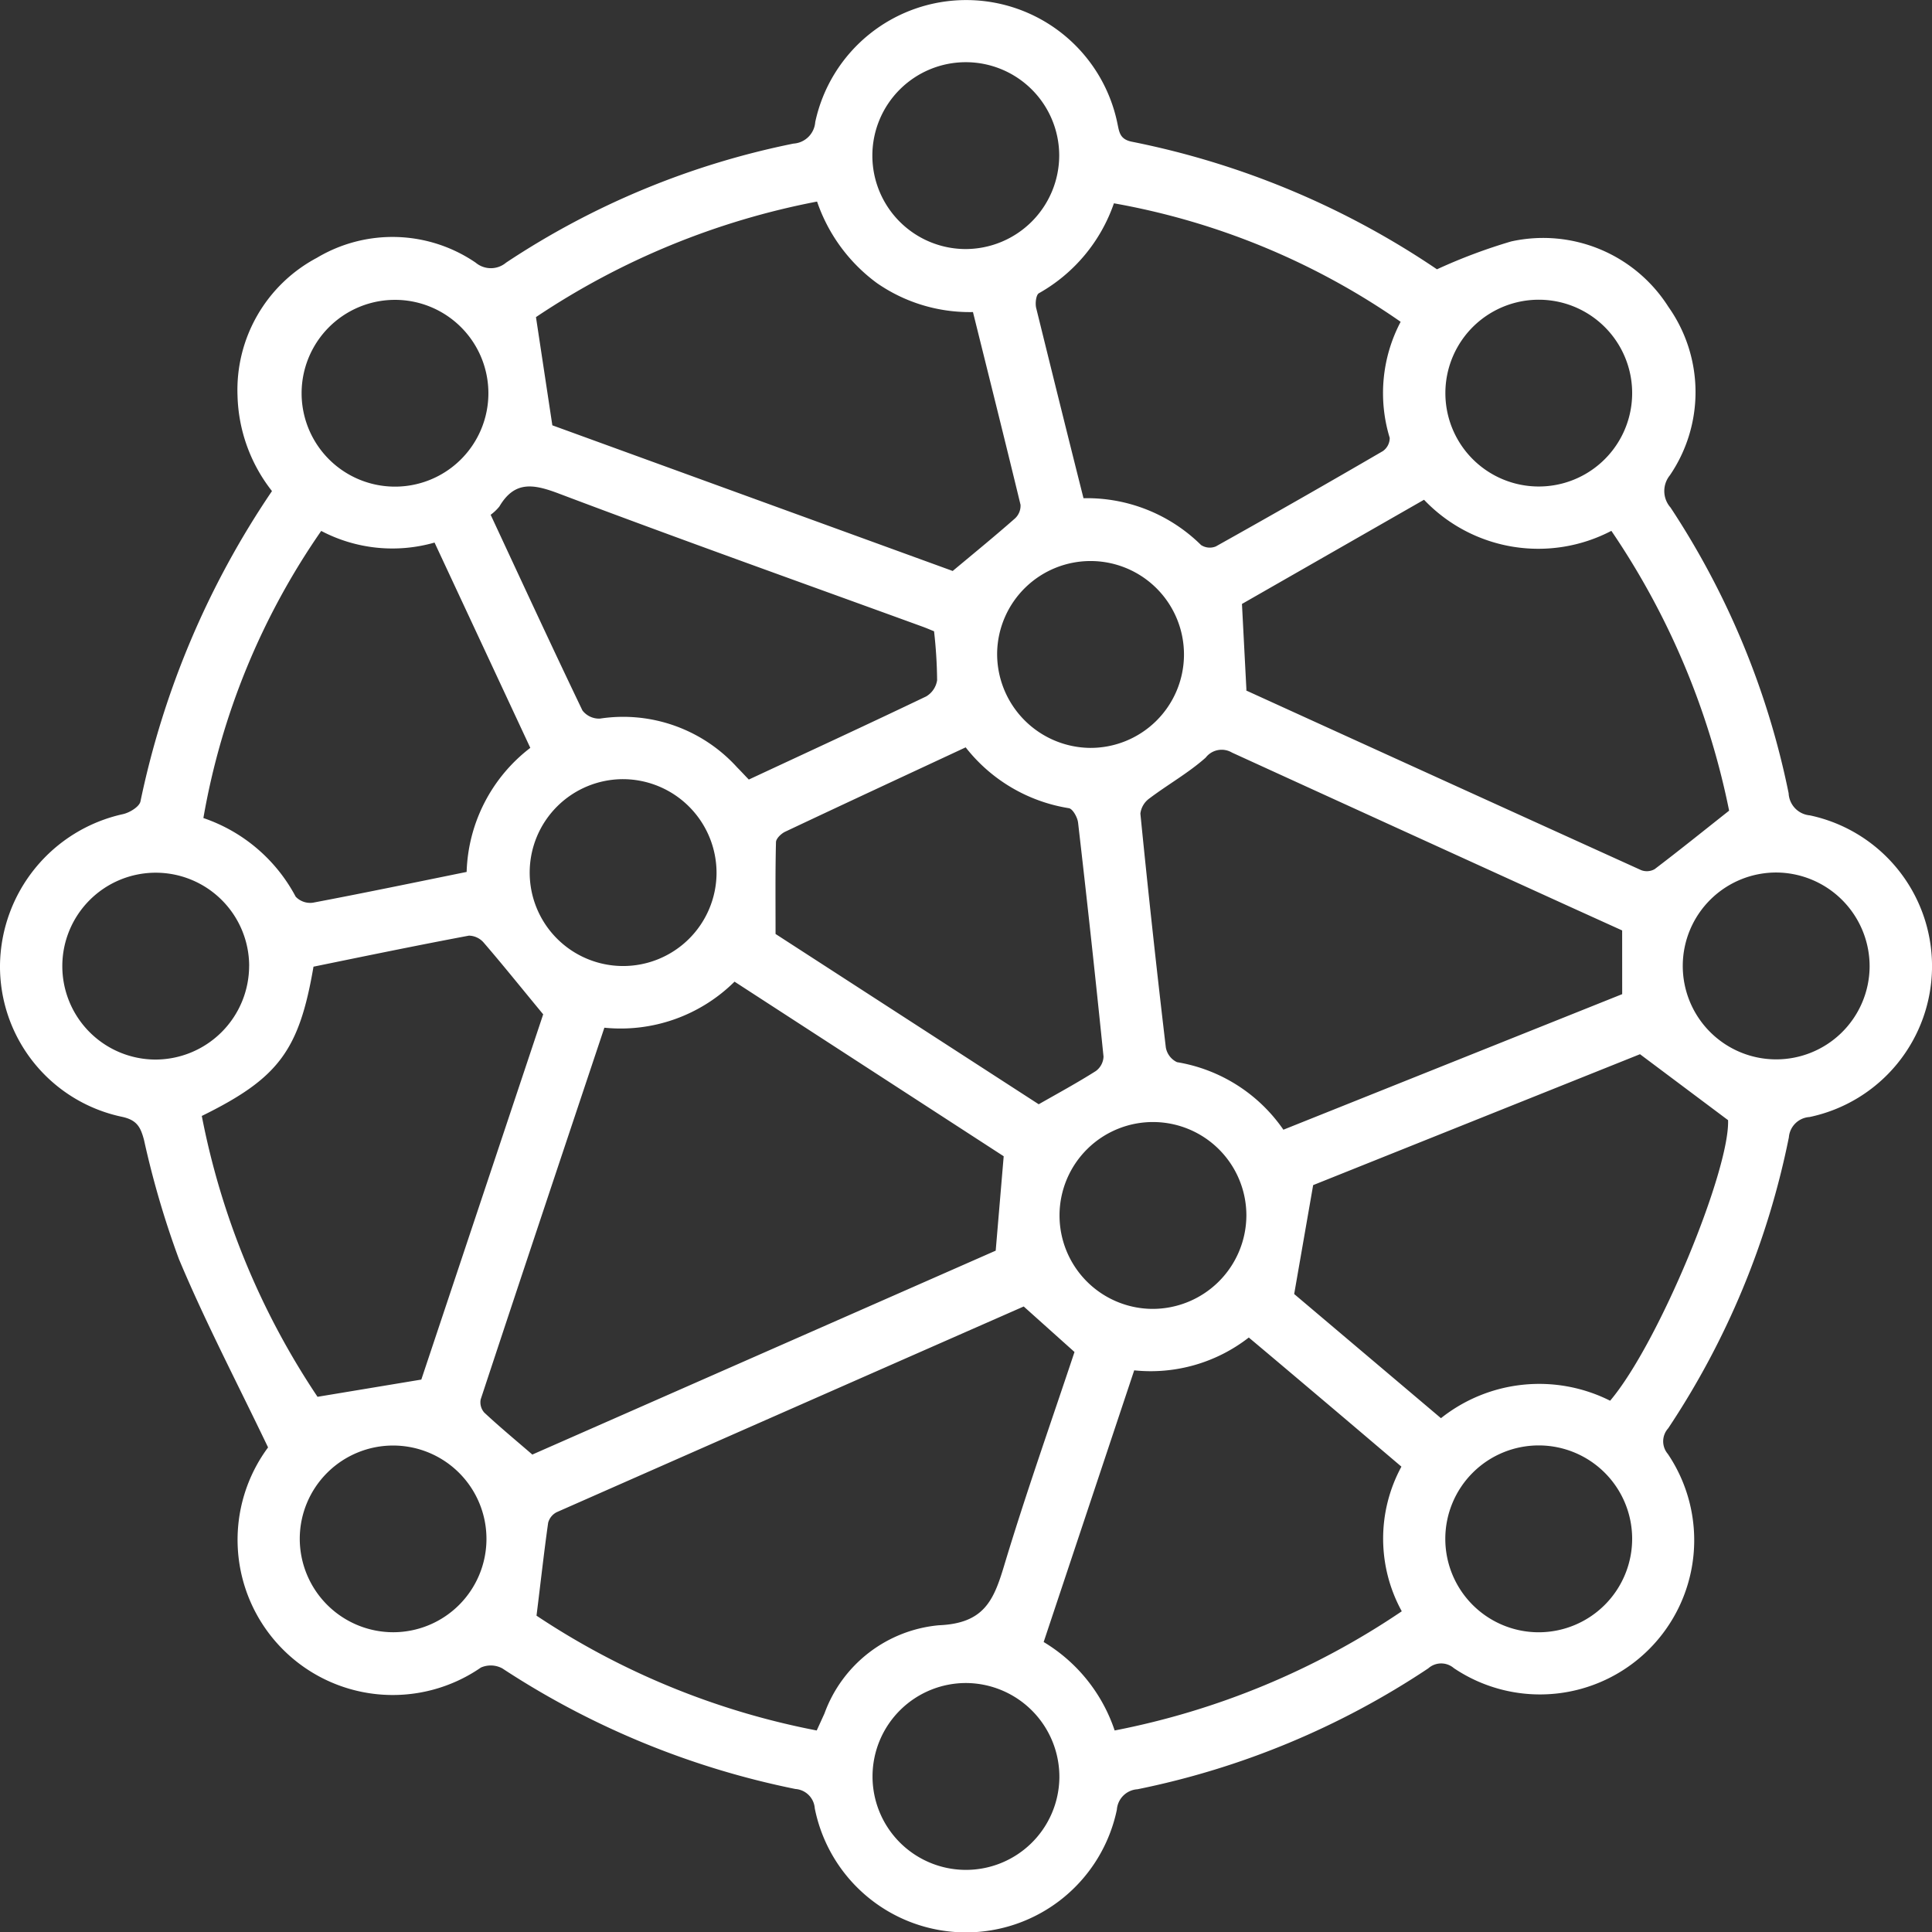 <svg id="Group_8830" data-name="Group 8830" xmlns="http://www.w3.org/2000/svg" xmlns:xlink="http://www.w3.org/1999/xlink" width="49.795" height="49.802" viewBox="0 0 49.795 49.802">
  <rect x="0" y="0" width="49.795" height="49.802" fill="#333333" stroke="none"/>
  <defs>
    <clipPath id="clip-path">
      <rect id="Rectangle_3792" data-name="Rectangle 3792" width="49.795" height="49.802" fill="#fff"/>
    </clipPath>
  </defs>
  <g id="Group_8829" data-name="Group 8829" clip-path="url(#clip-path)">
    <path id="Path_14656" data-name="Path 14656" d="M6.912,37.31c-.812-1.695-1.625-3.248-2.3-4.859a23.307,23.307,0,0,1-.9-3.07c-.089-.333-.182-.518-.579-.6A3.96,3.96,0,0,1,0,24.874a4.038,4.038,0,0,1,3.171-3.892c.17-.038.419-.189.449-.326a22.352,22.352,0,0,1,3.39-8A4.145,4.145,0,0,1,6.122,10.2,3.854,3.854,0,0,1,8.167,6.644a3.8,3.8,0,0,1,4.092.124.609.609,0,0,0,.785,0A20.846,20.846,0,0,1,20.451,3.7a.6.6,0,0,0,.561-.556,3.979,3.979,0,0,1,7.785.021c.051.235.059.423.377.487A21.514,21.514,0,0,1,37.036,6.94a14.175,14.175,0,0,1,1.912-.718A3.822,3.822,0,0,1,43,7.906a3.806,3.806,0,0,1,.038,4.345.642.642,0,0,0,.018.829A20.938,20.938,0,0,1,46.1,20.444a.6.6,0,0,0,.546.57,3.973,3.973,0,0,1-.007,7.775.57.57,0,0,0-.533.524,21,21,0,0,1-3.111,7.5.5.5,0,0,0-.009.659,3.975,3.975,0,0,1-5.515,5.521.5.5,0,0,0-.659.006,21.051,21.051,0,0,1-7.495,3.116.568.568,0,0,0-.531.525A3.973,3.973,0,0,1,21,46.608a.539.539,0,0,0-.5-.5A21.535,21.535,0,0,1,12.947,43a.629.629,0,0,0-.552-.022,4,4,0,0,1-5.466-5.7c.019-.027.032-.059-.019.035m6.8.18,11.953-5.26.206-2.433L18.932,25.3a4.173,4.173,0,0,1-3.355,1.187c-1.072,3.211-2.136,6.393-3.188,9.58a.4.4,0,0,0,.091.338c.376.352.773.681,1.236,1.08M21.05,44.6c.078-.17.139-.305.2-.439A3.473,3.473,0,0,1,24.2,41.888c1.155-.048,1.408-.631,1.676-1.522.562-1.867,1.214-3.706,1.818-5.521l-1.309-1.173q-6,2.639-12.033,5.3a.428.428,0,0,0-.224.274c-.108.763-.192,1.53-.3,2.395A19.781,19.781,0,0,0,21.05,44.6m20.759-20.62-1.356-.615q-4.352-1.981-8.7-3.969a.52.52,0,0,0-.678.13c-.443.394-.971.69-1.447,1.049a.566.566,0,0,0-.236.393q.3,3.017.656,6.029a.518.518,0,0,0,.288.378,4.154,4.154,0,0,1,2.742,1.741l8.732-3.494ZM24.551,14.718c.6-.5,1.113-.92,1.609-1.357a.446.446,0,0,0,.143-.352c-.4-1.653-.812-3.3-1.226-4.967A4.191,4.191,0,0,1,22.6,7.294a4.349,4.349,0,0,1-1.541-2.1,19.667,19.667,0,0,0-7.245,2.978l.422,2.789,10.316,3.753M36.7,12.881,32.01,15.565l.116,2.234c-.048-.047-.029-.016,0,0q5.085,2.318,10.173,4.627a.408.408,0,0,0,.348-.026c.628-.477,1.242-.972,1.919-1.507a19.763,19.763,0,0,0-3.035-7.212,4.065,4.065,0,0,1-4.827-.8M41.5,36.1c1.256-1.485,3.084-5.945,3.039-7.23l-2.27-1.7-8.424,3.374-.489,2.807,3.783,3.2a4.069,4.069,0,0,1,4.36-.45M5.2,28.756A19.749,19.749,0,0,0,8.184,36l2.675-.444L14,26.142c-.579-.7-1.044-1.281-1.528-1.842a.518.518,0,0,0-.386-.186c-1.342.252-2.679.528-4.006.8-.371,2.162-.9,2.874-2.876,3.846M29.232,35.32l-2.333,7A4.218,4.218,0,0,1,28.729,44.6a20.01,20.01,0,0,0,7.4-3.072A3.889,3.889,0,0,1,36.12,37.8c-.675-.573-1.323-1.125-1.974-1.675s-1.3-1.1-1.96-1.653a4.118,4.118,0,0,1-2.955.846m-1.3-22.478a4.182,4.182,0,0,1,3.024,1.206.411.411,0,0,0,.381.037q2.163-1.21,4.305-2.457a.413.413,0,0,0,.177-.342A3.945,3.945,0,0,1,36.1,8.293a18.634,18.634,0,0,0-7.39-3.054,4.251,4.251,0,0,1-1.934,2.318c-.074.042-.1.266-.068.387.4,1.621.8,3.238,1.219,4.9m-15.9,9.63a4.183,4.183,0,0,1,1.641-3.2L11.2,13.983a3.943,3.943,0,0,1-2.921-.3,18.52,18.52,0,0,0-3.037,7.4A4.234,4.234,0,0,1,7.621,23.11a.515.515,0,0,0,.443.155c1.312-.248,2.618-.52,3.968-.794M26.77,28.461c.527-.3,1.01-.563,1.472-.856a.484.484,0,0,0,.2-.373q-.307-3.018-.656-6.032c-.016-.136-.138-.355-.238-.371a4.221,4.221,0,0,1-2.659-1.568c-1.572.733-3.116,1.449-4.655,2.176-.1.048-.232.174-.234.267-.019.754-.011,1.508-.011,2.367l6.784,4.39m-2.7-12.192c-.085-.034-.192-.081-.3-.12-3.122-1.136-6.251-2.251-9.359-3.425-.65-.246-1.144-.348-1.543.329a1.2,1.2,0,0,1-.225.214c.789,1.694,1.565,3.375,2.366,5.044a.541.541,0,0,0,.451.209A3.963,3.963,0,0,1,19,19.779c.1.1.2.21.3.312,1.549-.722,3.065-1.421,4.57-2.142a.585.585,0,0,0,.283-.419,12,12,0,0,0-.079-1.262m-13.939,25.8a2.406,2.406,0,1,0-2.409-2.424,2.412,2.412,0,0,0,2.409,2.424m31.932-2.417a2.408,2.408,0,1,0-2.416,2.418,2.411,2.411,0,0,0,2.416-2.418M27.3,4a2.408,2.408,0,1,0-2.424,2.418A2.417,2.417,0,0,0,27.3,4M10.126,7.728a2.407,2.407,0,0,0,.012,4.813,2.407,2.407,0,1,0-.012-4.813M28.091,19.275A2.408,2.408,0,1,0,25.7,16.823a2.422,2.422,0,0,0,2.389,2.452m-12.028.806a2.408,2.408,0,1,0,2.407,2.435,2.417,2.417,0,0,0-2.407-2.435M6.422,24.887A2.408,2.408,0,1,0,4,27.308a2.419,2.419,0,0,0,2.421-2.421m39.371-2.4a2.408,2.408,0,1,0,2.395,2.446,2.418,2.418,0,0,0-2.395-2.446M32.124,31.327a2.408,2.408,0,1,0-2.435,2.407,2.418,2.418,0,0,0,2.435-2.407m-7.21,12.05a2.408,2.408,0,1,0,2.39,2.451,2.418,2.418,0,0,0-2.39-2.451m17.153-33.24a2.407,2.407,0,0,0-4.814-.012,2.407,2.407,0,1,0,4.814.012" transform="translate(0 0.001)" fill="#fff"/>
  </g>
</svg>
